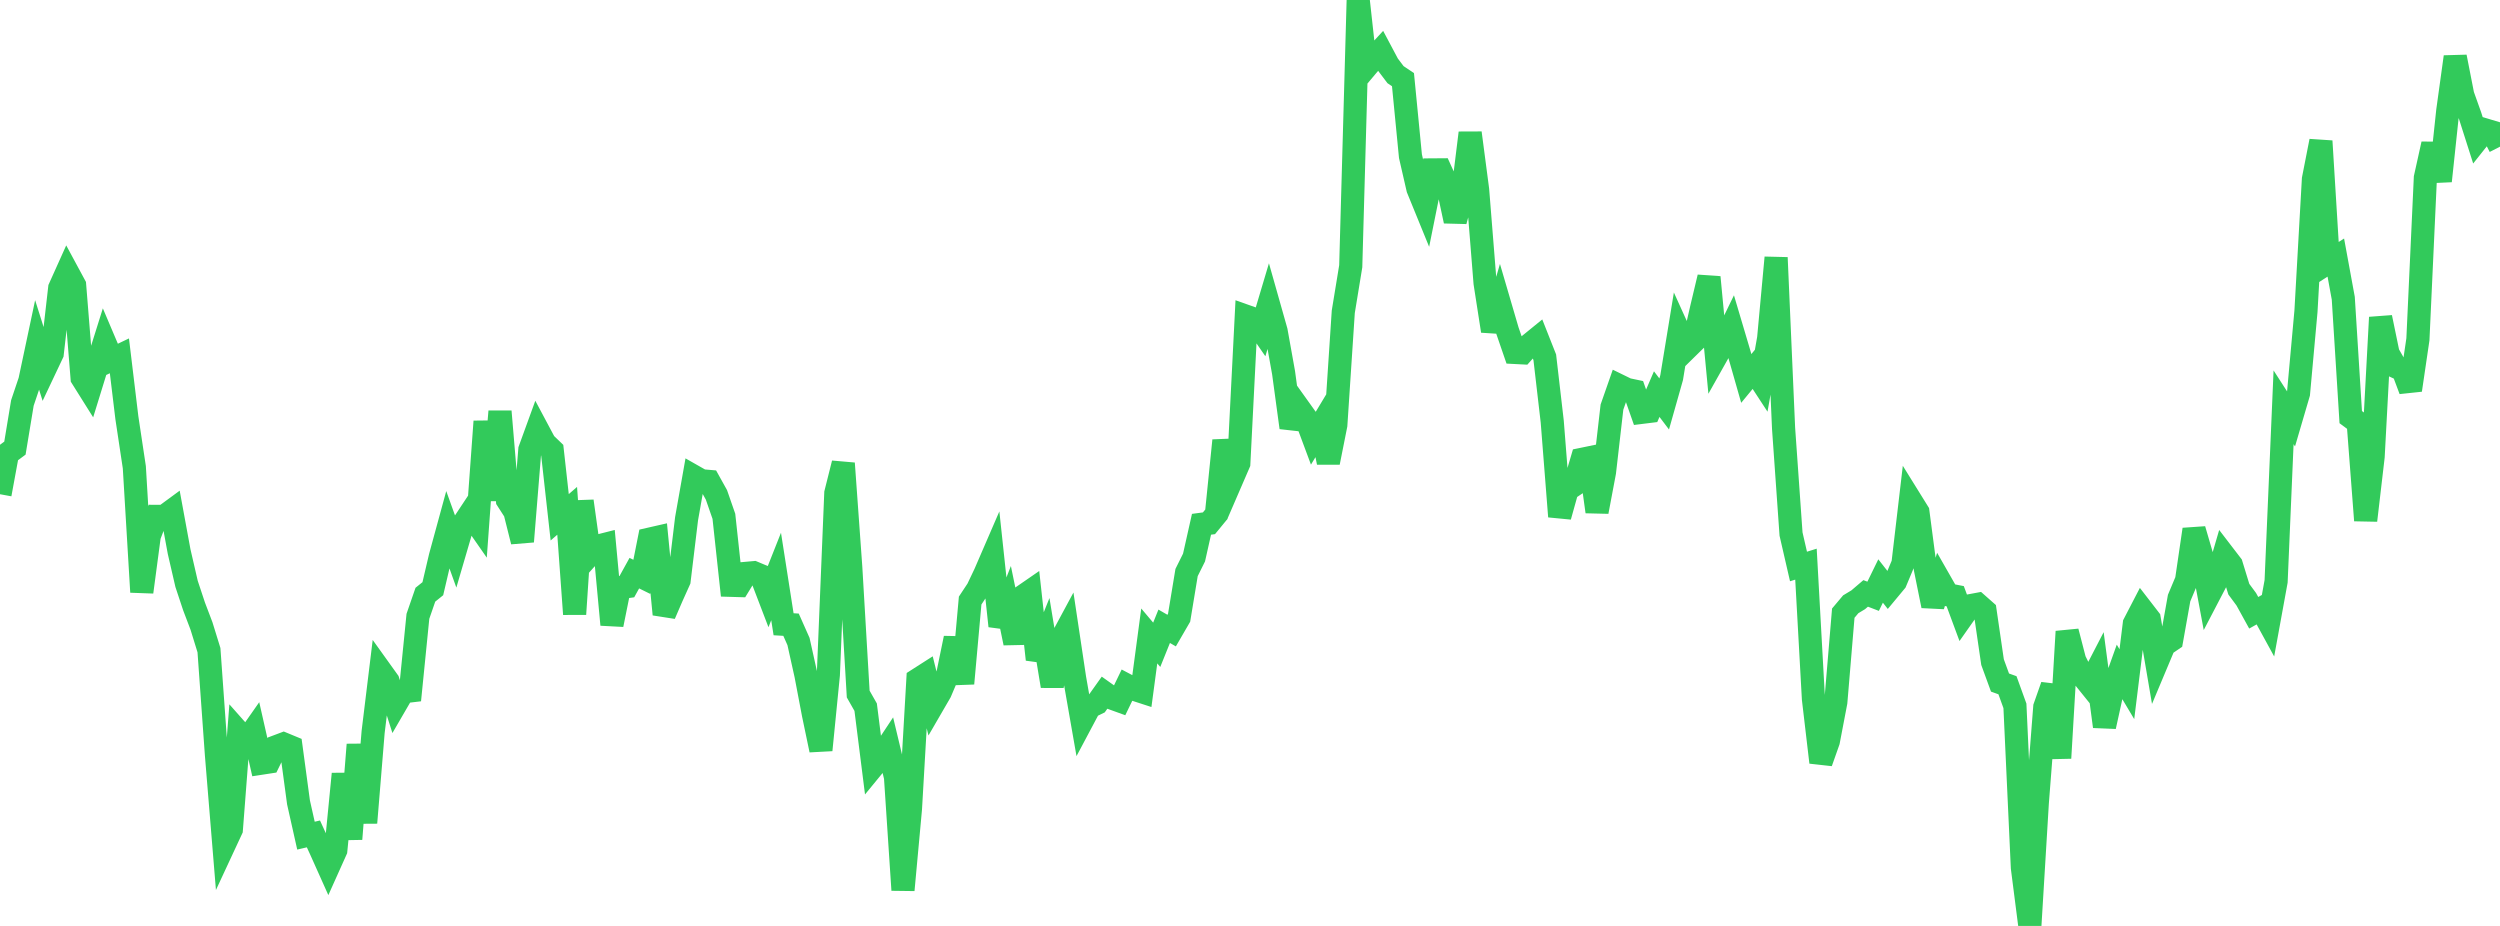 <?xml version="1.0" standalone="no"?>
<!DOCTYPE svg PUBLIC "-//W3C//DTD SVG 1.1//EN" "http://www.w3.org/Graphics/SVG/1.1/DTD/svg11.dtd">

<svg width="135" height="50" viewBox="0 0 135 50" preserveAspectRatio="none" 
  xmlns="http://www.w3.org/2000/svg"
  xmlns:xlink="http://www.w3.org/1999/xlink">


<polyline points="0.0, 26.688 0.403, 24.497 0.806, 24.198 1.209, 21.759 1.612, 20.562 2.015, 18.662 2.418, 19.939 2.821, 19.087 3.224, 15.557 3.627, 14.661 4.03, 15.407 4.433, 20.407 4.836, 21.049 5.239, 19.742 5.642, 18.458 6.045, 19.408 6.448, 19.215 6.851, 22.558 7.254, 25.232 7.657, 31.97 8.06, 28.941 8.463, 27.884 8.866, 27.886 9.269, 27.59 9.672, 29.783 10.075, 31.529 10.478, 32.744 10.881, 33.805 11.284, 35.109 11.687, 40.744 12.09, 45.655 12.493, 44.789 12.896, 39.552 13.299, 40.007 13.701, 39.433 14.104, 41.212 14.507, 41.15 14.91, 40.325 15.313, 40.173 15.716, 40.34 16.119, 43.327 16.522, 45.125 16.925, 45.031 17.328, 45.91 17.731, 46.809 18.134, 45.911 18.537, 41.792 18.94, 45.305 19.343, 40.21 19.746, 44.428 20.149, 39.529 20.552, 36.224 20.955, 36.786 21.358, 38.051 21.761, 37.357 22.164, 37.309 22.567, 33.281 22.97, 32.114 23.373, 31.79 23.776, 30.068 24.179, 28.592 24.582, 29.713 24.985, 28.337 25.388, 27.728 25.791, 28.307 26.194, 22.758 26.597, 27.01 27.0, 22.216 27.403, 27.008 27.806, 27.634 28.209, 29.243 28.612, 24.281 29.015, 23.172 29.418, 23.928 29.821, 24.316 30.224, 27.934 30.627, 27.584 31.03, 33.164 31.433, 27.062 31.836, 29.955 32.239, 29.505 32.642, 29.403 33.045, 33.732 33.448, 31.736 33.851, 31.679 34.254, 30.95 34.657, 31.149 35.06, 29.118 35.463, 29.026 35.866, 33.173 36.269, 32.24 36.672, 31.344 37.075, 28.009 37.478, 25.733 37.881, 25.962 38.284, 25.997 38.687, 26.722 39.09, 27.882 39.493, 31.607 39.896, 31.619 40.299, 30.961 40.701, 30.925 41.104, 31.094 41.507, 32.147 41.91, 31.13 42.313, 33.71 42.716, 33.734 43.119, 34.641 43.522, 36.455 43.925, 38.572 44.328, 40.502 44.731, 36.442 45.134, 26.627 45.537, 25.021 45.94, 30.626 46.343, 37.479 46.746, 38.188 47.149, 41.381 47.552, 40.89 47.955, 40.282 48.358, 41.967 48.761, 48.062 49.164, 43.681 49.567, 36.695 49.97, 36.437 50.373, 38.065 50.776, 37.37 51.179, 36.419 51.582, 34.461 51.985, 36.908 52.388, 32.43 52.791, 31.821 53.194, 30.973 53.597, 30.042 54.0, 33.803 54.403, 32.766 54.806, 34.725 55.209, 32.221 55.612, 31.943 56.015, 35.609 56.418, 34.604 56.821, 37.048 57.224, 34.695 57.627, 33.946 58.03, 36.63 58.433, 38.932 58.836, 38.174 59.239, 37.977 59.642, 37.41 60.045, 37.697 60.448, 37.843 60.851, 37.009 61.254, 37.222 61.657, 37.353 62.06, 34.341 62.463, 34.819 62.866, 33.819 63.269, 34.052 63.672, 33.357 64.075, 30.917 64.478, 30.107 64.881, 28.311 65.284, 28.257 65.687, 27.766 66.09, 23.789 66.493, 25.95 66.896, 25.018 67.299, 17.082 67.701, 17.224 68.104, 17.809 68.507, 16.457 68.91, 17.88 69.313, 20.126 69.716, 23.089 70.119, 22.011 70.522, 22.575 70.925, 23.657 71.328, 22.987 71.731, 24.973 72.134, 22.949 72.537, 16.837 72.94, 14.377 73.343, 0.0 73.746, 3.655 74.149, 3.176 74.552, 2.739 74.955, 3.497 75.358, 4.031 75.761, 4.301 76.164, 8.433 76.567, 10.188 76.97, 11.175 77.373, 9.175 77.776, 9.172 78.179, 10.057 78.582, 11.937 78.985, 10.445 79.388, 7.178 79.791, 10.245 80.194, 15.282 80.597, 17.871 81.0, 16.484 81.403, 17.86 81.806, 19.032 82.209, 19.053 82.612, 18.601 83.015, 18.273 83.418, 19.293 83.821, 22.769 84.224, 27.891 84.627, 26.447 85.03, 26.175 85.433, 24.803 85.836, 24.72 86.239, 27.632 86.642, 25.497 87.045, 21.986 87.448, 20.834 87.851, 21.031 88.254, 21.116 88.657, 22.266 89.06, 22.216 89.463, 21.282 89.866, 21.814 90.269, 20.39 90.672, 17.933 91.075, 18.823 91.478, 18.427 91.881, 16.665 92.284, 14.971 92.687, 19.216 93.09, 18.499 93.493, 17.668 93.896, 19.025 94.299, 20.436 94.701, 19.948 95.104, 20.565 95.507, 18.272 95.91, 13.911 96.313, 23.129 96.716, 28.839 97.119, 30.59 97.522, 30.464 97.925, 37.737 98.328, 41.165 98.731, 40.024 99.134, 37.914 99.537, 33.11 99.94, 32.631 100.343, 32.388 100.746, 32.044 101.149, 32.199 101.552, 31.374 101.955, 31.888 102.358, 31.403 102.761, 30.439 103.164, 27.002 103.567, 27.651 103.97, 30.72 104.373, 32.714 104.776, 31.411 105.179, 32.117 105.582, 32.196 105.985, 33.283 106.388, 32.709 106.791, 32.634 107.194, 32.99 107.597, 35.754 108.0, 36.858 108.403, 37.003 108.806, 38.117 109.209, 46.857 109.612, 50.0 110.015, 43.342 110.418, 38.18 110.821, 37.033 111.224, 40.936 111.627, 34.103 112.03, 35.658 112.433, 36.469 112.836, 36.969 113.239, 36.19 113.642, 39.231 114.045, 37.398 114.448, 36.27 114.851, 36.946 115.254, 33.681 115.657, 32.904 116.06, 33.426 116.463, 35.79 116.866, 34.83 117.269, 34.557 117.672, 32.296 118.075, 31.335 118.478, 28.59 118.881, 29.97 119.284, 32.13 119.687, 31.358 120.09, 29.977 120.493, 30.502 120.896, 31.815 121.299, 32.36 121.701, 33.09 122.104, 32.865 122.507, 33.602 122.91, 31.393 123.313, 21.995 123.716, 22.62 124.119, 21.246 124.522, 16.81 124.925, 9.674 125.328, 7.62 125.731, 14.168 126.134, 13.909 126.537, 16.104 126.94, 22.525 127.343, 22.824 127.746, 28.103 128.149, 24.657 128.552, 17.141 128.955, 19.091 129.358, 19.798 129.761, 19.985 130.164, 21.062 130.567, 18.323 130.97, 9.594 131.373, 7.777 131.776, 9.774 132.179, 5.985 132.582, 3.071 132.985, 5.129 133.388, 6.258 133.791, 7.522 134.194, 7.014 134.597, 7.135 135.0, 7.92" fill="none" stroke="#32ca5b" stroke-width="1.25"/>

</svg>